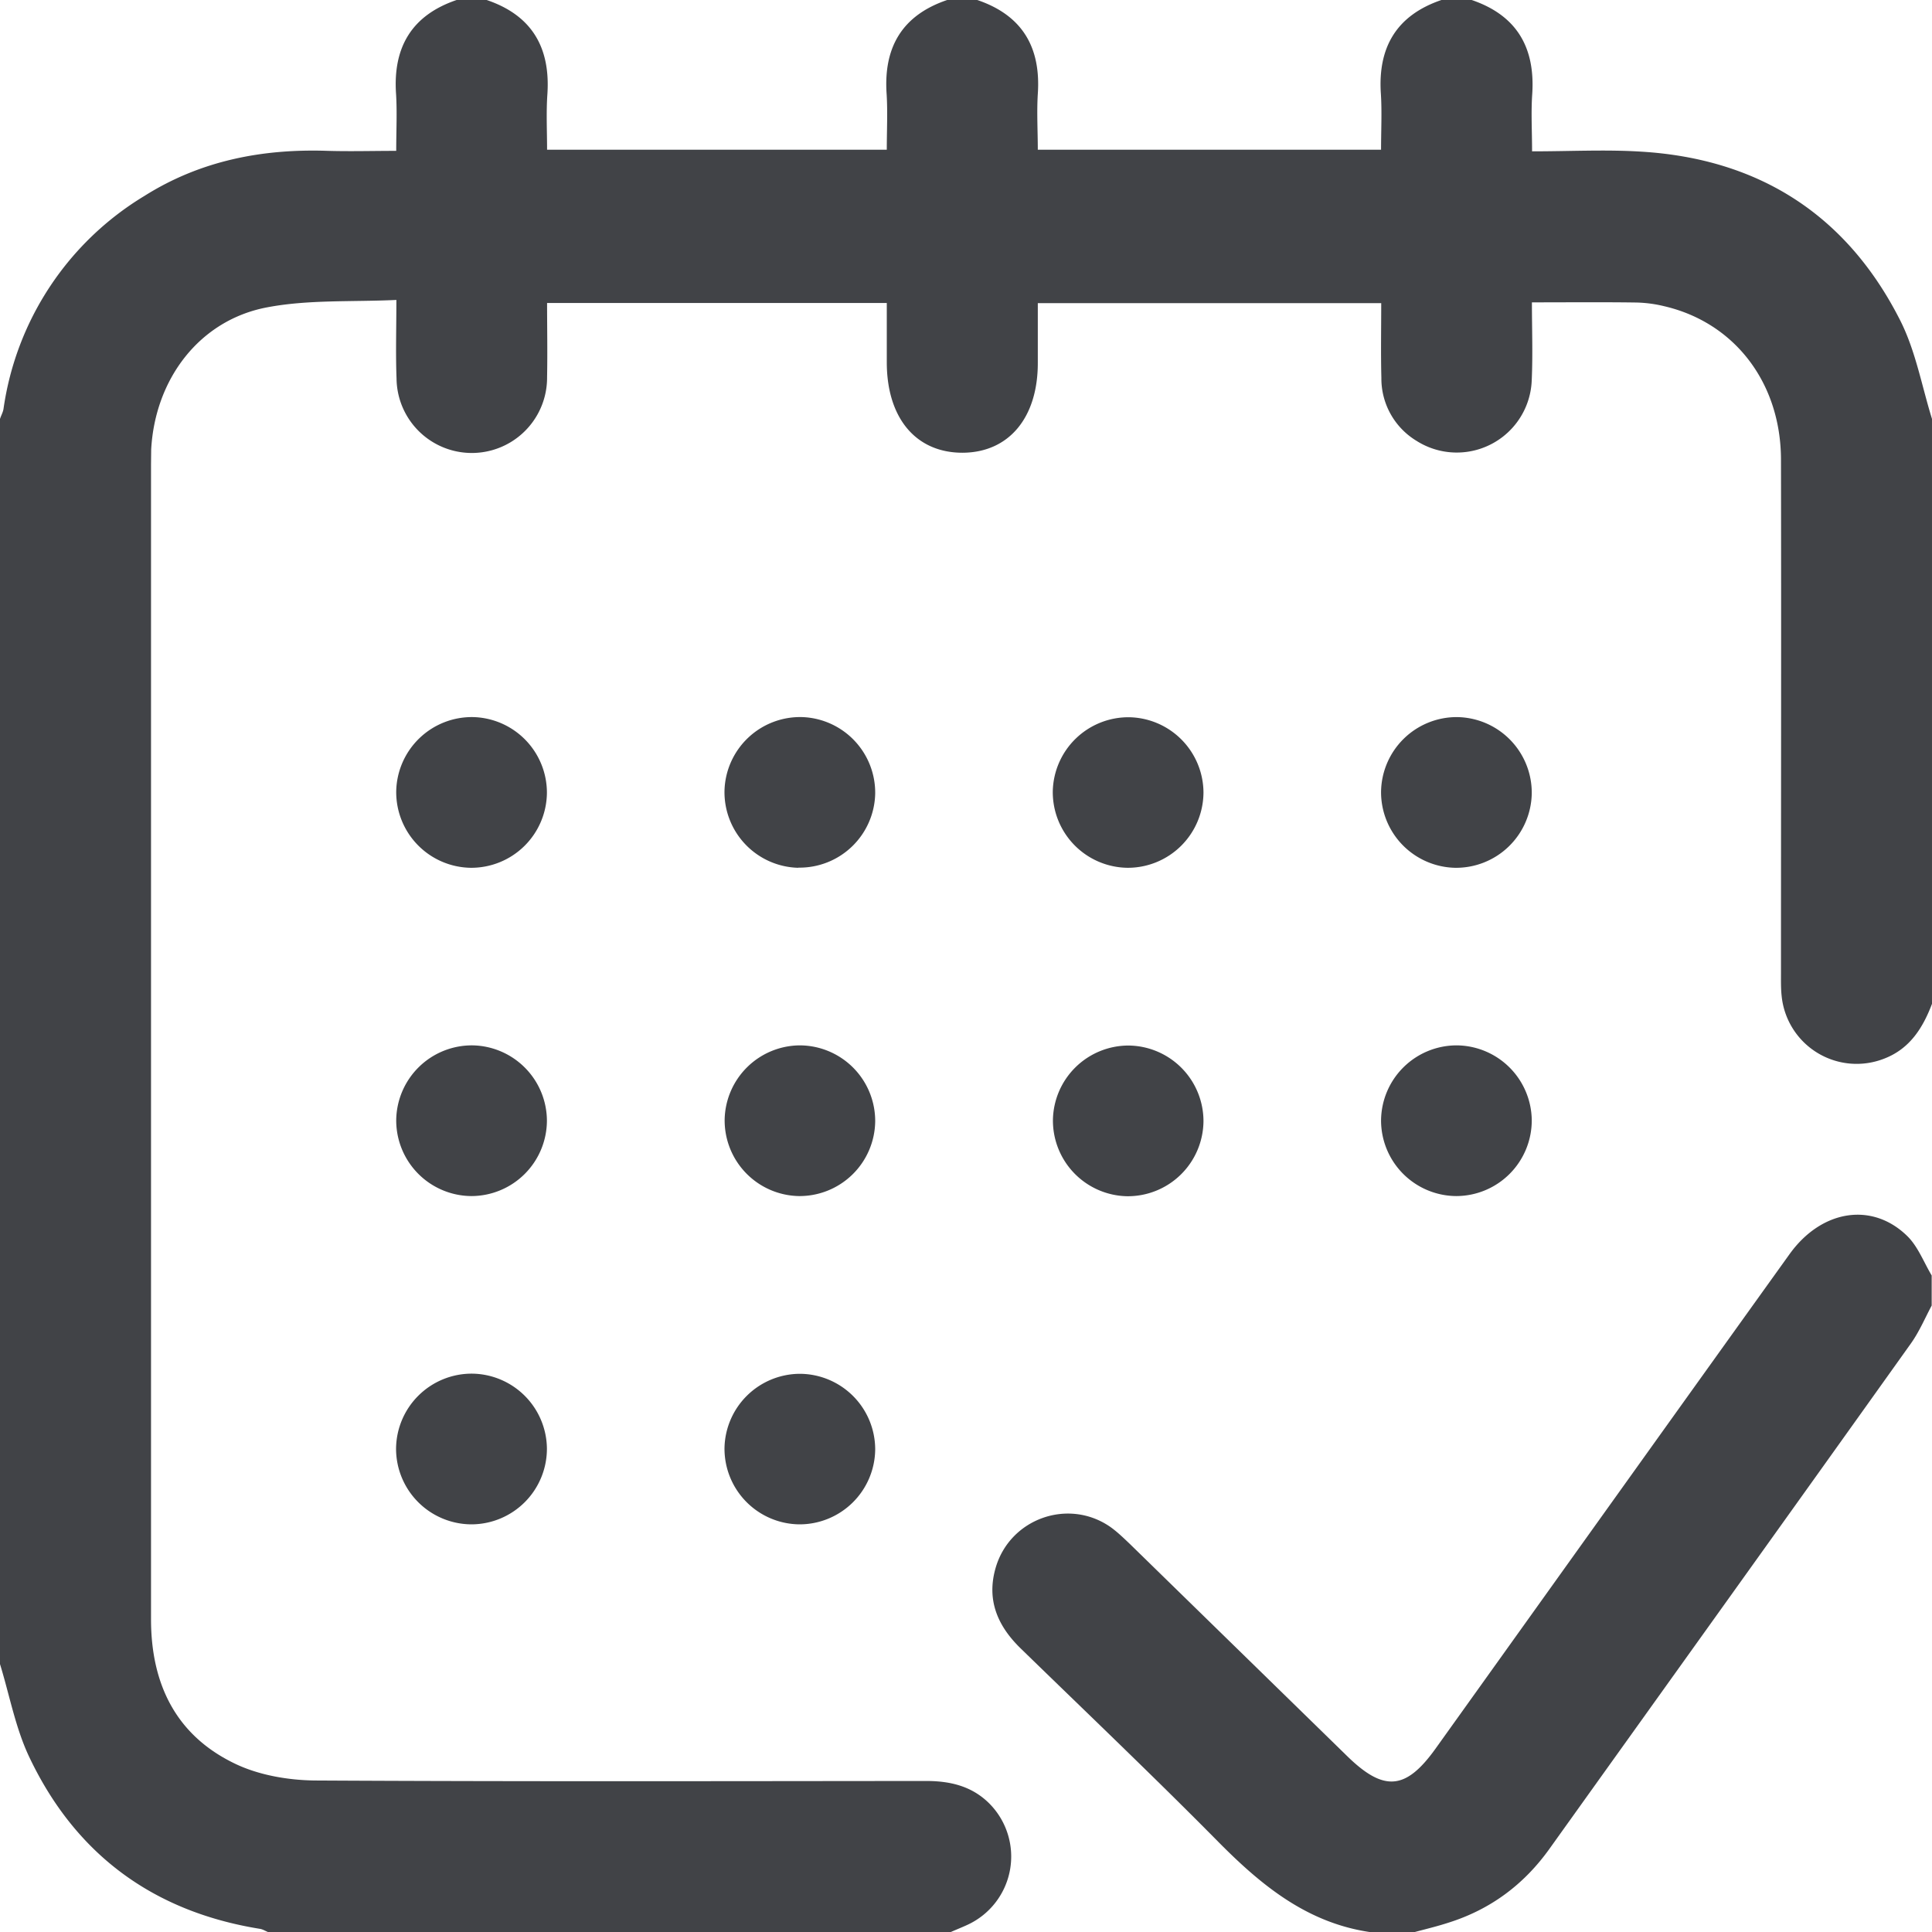 <svg xmlns="http://www.w3.org/2000/svg" fill="none" viewBox="0 0 12 12"><g fill="#414347" clip-path="url(#clip0_19238_63302)"><path d="M12 6.235c-.057.15-.138.279-.296.34a.468.468 0 0 1-.638-.39c-.005-.046-.004-.094-.004-.14 0-1.063.002-2.125 0-3.188 0-.478-.287-.853-.725-.955a.807.807 0 0 0-.174-.023c-.21-.003-.421-.001-.648-.001 0 .162.006.32-.001.48a.466.466 0 0 1-.716.38.452.452 0 0 1-.218-.391c-.004-.152-.001-.304-.001-.464H6.446v.372c0 .34-.18.555-.466.557-.29.001-.472-.214-.472-.562v-.368h-2.11c0 .15.003.304 0 .459a.466.466 0 0 1-.935.01c-.006-.154-.001-.31-.001-.488-.277.013-.546-.003-.803.046-.419.079-.696.444-.72.883l-.001.094v7.171c0 .406.157.727.531.902.146.068.323.098.486.1 1.266.007 2.531.004 3.797.003.151 0 .286.032.395.142a.467.467 0 0 1-.135.75c-.034.016-.07.03-.106.046H1.664c-.017-.007-.034-.018-.052-.02-.659-.107-1.14-.46-1.427-1.06-.088-.182-.125-.389-.185-.584V2.602c.007-.022.019-.042.022-.064a1.849 1.849 0 0 1 .875-1.321c.349-.22.734-.294 1.14-.28.14.004.278 0 .424 0 0-.128.006-.24-.001-.353-.02-.29.097-.489.376-.584h.187c.28.095.396.294.377.584-.008.115-.002.23-.002.346h2.11c0-.12.006-.234-.001-.346-.02-.29.096-.489.376-.584h.187c.28.095.396.294.376.584-.007.115 0 .23 0 .346h2.132c0-.12.006-.234-.001-.346-.02-.29.097-.489.376-.584h.188c.279.095.395.294.376.584-.008.115-.001.23-.001.356.237 0 .46-.012.68.002.734.045 1.279.397 1.609 1.053.094.188.132.404.195.607v3.632z"/><path d="M8.506 12c-.387-.058-.668-.287-.934-.555-.403-.408-.819-.804-1.23-1.204-.145-.14-.217-.303-.157-.506.09-.303.45-.431.71-.252.044.031.084.07.123.107l1.349 1.317c.228.223.364.212.548-.044.733-1.024 1.466-2.05 2.2-3.073.198-.276.513-.327.732-.112.066.065.102.162.151.244v.187c-.042.079-.077.162-.128.234-.748 1.049-1.499 2.096-2.248 3.143-.158.22-.364.373-.622.455-.07.023-.141.04-.212.059h-.282zM2.923 5.39a.47.47 0 0 1-.462-.476.47.47 0 0 1 .48-.46.47.47 0 0 1 .456.47.47.47 0 0 1-.474.466zM4.958 5.39a.47.47 0 0 1-.458-.48.47.47 0 0 1 .484-.456.47.47 0 0 1 .452.475.47.47 0 0 1-.478.46zM7.003 5.39a.47.47 0 0 1-.464-.475.47.47 0 0 1 .478-.46.47.47 0 0 1 .458.468.47.47 0 0 1-.472.467zM9.05 4.454a.47.47 0 0 1 .464.475.47.47 0 0 1-.478.461.47.47 0 0 1-.458-.469.47.47 0 0 1 .472-.467zM2.927 7.429a.47.47 0 0 1-.466-.473.47.47 0 0 1 .476-.463.47.47 0 0 1 .46.467.47.47 0 0 1-.47.469zM5.436 6.965a.47.47 0 0 1-.475.464.47.47 0 0 1-.46-.478.47.47 0 0 1 .468-.458.47.47 0 0 1 .467.472zM7.475 6.965A.47.47 0 0 1 7 7.43a.47.47 0 0 1-.46-.478.47.47 0 0 1 .468-.458.47.47 0 0 1 .467.472zM9.047 7.429a.47.47 0 0 1-.469-.47.47.47 0 0 1 .473-.466.47.47 0 0 1 .463.464.47.47 0 0 1-.467.472zM2.93 9.468a.47.47 0 0 1-.47-.47.47.47 0 0 1 .473-.466.47.47 0 0 1 .464.464.47.47 0 0 1-.467.472zM5.436 9.002a.47.47 0 0 1-.473.466.47.47 0 0 1-.463-.475.47.47 0 0 1 .467-.46.47.47 0 0 1 .469.469z"/></g><defs><clipPath id="clip0_19238_63302"><path fill="#fff" d="M0 0h12v12H0z"/></clipPath></defs></svg>